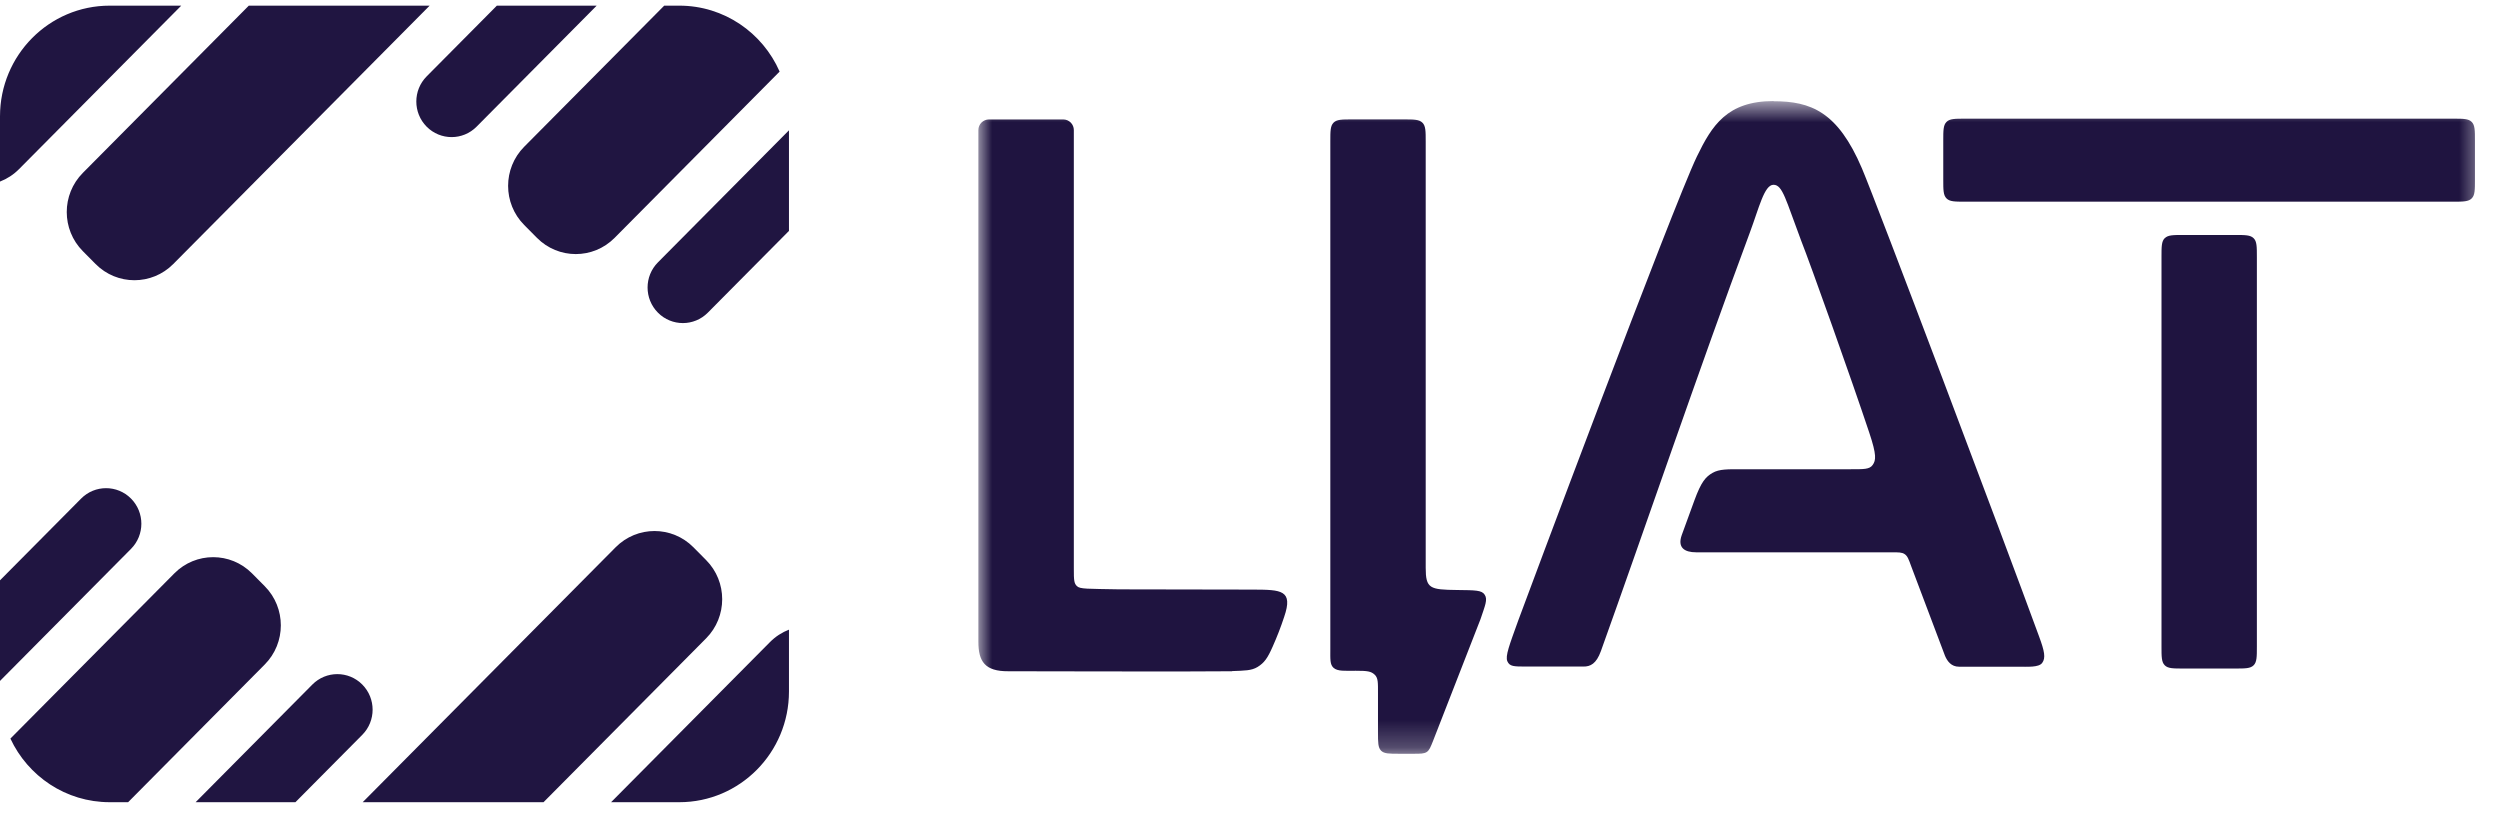 <?xml version="1.0" encoding="UTF-8"?> <svg xmlns="http://www.w3.org/2000/svg" width="92" height="30" viewBox="0 0 92 30" fill="none"><g clip-path="url(#clip0_43_1267)"><path fill-rule="evenodd" clip-rule="evenodd" d="M0 25.058V21.356L2.985 18.348C3.492 17.837 4.315 17.837 4.822 18.348C5.329 18.859 5.329 19.687 4.822 20.198L0 25.058ZM4.715 29.521H4.036C2.421 29.521 1.028 28.563 0.383 27.18L6.416 21.1C7.205 20.305 8.484 20.305 9.274 21.1L9.743 21.573C10.532 22.369 10.532 23.658 9.743 24.453L4.715 29.521ZM10.872 29.521H7.199L11.495 25.191C12.003 24.68 12.825 24.68 13.332 25.191C13.839 25.702 13.839 26.531 13.332 27.042L10.872 29.521ZM20.002 29.521H13.347L22.657 20.138C23.447 19.343 24.726 19.343 25.516 20.138L25.985 20.611C26.774 21.406 26.774 22.696 25.985 23.491L20.002 29.521ZM29.034 23.171V25.446C29.034 27.697 27.227 29.521 24.999 29.521H22.488L28.332 23.632C28.538 23.424 28.778 23.27 29.034 23.171ZM29.034 4.795V8.497L26.048 11.506C25.541 12.017 24.719 12.017 24.212 11.506C23.704 10.995 23.704 10.166 24.212 9.655L29.034 4.795ZM24.443 0.208H24.999C26.646 0.208 28.063 1.205 28.69 2.634L22.618 8.753C21.829 9.549 20.549 9.549 19.76 8.753L19.291 8.28C18.501 7.485 18.501 6.195 19.291 5.4L24.443 0.208ZM18.285 0.208H21.958L17.538 4.662C17.031 5.173 16.209 5.173 15.701 4.662C15.194 4.151 15.194 3.322 15.701 2.811L18.285 0.208ZM9.156 0.208H15.811L6.376 9.716C5.587 10.511 4.307 10.511 3.518 9.716L3.049 9.243C2.259 8.447 2.259 7.158 3.049 6.362L9.156 0.208ZM6.67 0.208L0.702 6.222C0.496 6.43 0.256 6.583 0 6.682V4.282C0 2.032 1.807 0.208 4.036 0.208H6.67Z" fill="#201541"></path><mask id="mask0_43_1267" style="mask-type:luminance" maskUnits="userSpaceOnUse" x="36" y="3" width="56" height="25"><path d="M91.459 3.726H36.004V27.763H91.459V3.726Z" fill="white"></path></mask><g mask="url(#mask0_43_1267)"><path fill-rule="evenodd" clip-rule="evenodd" d="M65.265 3.725C66.635 3.725 67.628 4.106 68.519 6.196C69.039 7.416 73.74 19.868 75.04 23.427C75.235 23.957 75.29 24.212 75.151 24.397C75.023 24.567 74.622 24.535 74.239 24.535H72.091C71.806 24.535 71.661 24.332 71.577 24.136L70.331 20.835C70.241 20.586 70.198 20.463 70.093 20.393C69.992 20.322 69.861 20.325 69.6 20.325H62.419C61.987 20.325 61.725 20.152 61.888 19.692C61.94 19.543 62.236 18.736 62.353 18.417C62.605 17.728 62.768 17.549 63.02 17.403C63.273 17.256 63.595 17.268 64.109 17.268H68.075C68.586 17.268 68.801 17.277 68.917 17.107C69.033 16.937 69.068 16.755 68.789 15.922C68.13 13.944 66.626 9.723 66.281 8.852C65.718 7.363 65.604 6.8 65.265 6.8C64.925 6.8 64.736 7.644 64.394 8.559C62.541 13.542 60.448 19.686 58.912 23.963C58.744 24.429 58.523 24.532 58.27 24.529H56.163C55.712 24.529 55.556 24.529 55.471 24.335C55.387 24.142 55.547 23.737 55.869 22.84C56.061 22.31 61.551 7.618 62.446 5.759C62.997 4.622 63.557 3.719 65.265 3.719V3.725Z" fill="#1F1440"></path><path fill-rule="evenodd" clip-rule="evenodd" d="M90.959 4.487C90.84 4.367 90.651 4.367 90.268 4.367H72.322C71.939 4.367 71.75 4.367 71.631 4.487C71.512 4.608 71.512 4.798 71.512 5.182V6.607C71.512 6.991 71.512 7.181 71.631 7.301C71.75 7.422 71.939 7.422 72.322 7.422H90.268C90.651 7.422 90.84 7.422 90.959 7.301C91.078 7.181 91.078 6.991 91.078 6.607V5.182C91.078 4.798 91.078 4.608 90.959 4.487ZM79.662 8.764C79.543 8.884 79.543 9.075 79.543 9.459V23.787C79.543 24.171 79.543 24.362 79.662 24.482C79.781 24.602 79.969 24.602 80.353 24.602H82.243C82.626 24.602 82.815 24.602 82.934 24.482C83.053 24.362 83.053 24.171 83.053 23.787V9.462C83.053 9.078 83.053 8.884 82.934 8.767C82.815 8.647 82.623 8.647 82.243 8.647H80.353C79.969 8.647 79.781 8.647 79.662 8.767V8.764Z" fill="#1F1440"></path><path fill-rule="evenodd" clip-rule="evenodd" d="M52.504 27.674C52.603 27.607 52.649 27.487 52.745 27.243L54.484 22.782C54.65 22.284 54.754 22.064 54.638 21.888C54.531 21.715 54.29 21.721 53.622 21.712C52.62 21.7 52.466 21.662 52.466 20.897V5.211C52.466 4.827 52.466 4.637 52.347 4.517C52.228 4.396 52.039 4.394 51.656 4.394H49.766C49.383 4.394 49.194 4.394 49.075 4.514C48.956 4.634 48.956 4.824 48.956 5.208V23.881C48.956 24.265 48.939 24.453 49.075 24.576C49.226 24.711 49.496 24.684 49.891 24.684C50.327 24.684 50.457 24.705 50.588 24.828C50.718 24.951 50.71 25.127 50.71 25.508V26.953C50.71 27.323 50.71 27.507 50.823 27.624C50.936 27.739 51.122 27.739 51.491 27.739H52.016C52.275 27.739 52.402 27.739 52.504 27.674ZM45.341 24.696C45.794 24.678 46.05 24.684 46.279 24.544C46.526 24.391 46.645 24.224 46.834 23.796C46.993 23.439 47.136 23.072 47.258 22.7C47.597 21.712 47.15 21.703 46.128 21.697C43.681 21.691 41.187 21.688 41.187 21.688C40.019 21.665 39.743 21.683 39.63 21.568C39.532 21.471 39.514 21.381 39.517 20.918V4.786C39.517 4.684 39.476 4.584 39.404 4.511C39.331 4.438 39.233 4.396 39.131 4.396H36.39C36.288 4.396 36.19 4.438 36.117 4.511C36.045 4.584 36.004 4.684 36.004 4.786V23.614C36.004 24.341 36.242 24.708 37.107 24.702C37.107 24.702 44.354 24.72 45.341 24.702V24.696Z" fill="#1F1440"></path></g></g><defs><clipPath id="clip0_43_1267"><rect width="91.458" height="29.313" fill="white" transform="translate(0 0.208)"></rect></clipPath></defs></svg> 